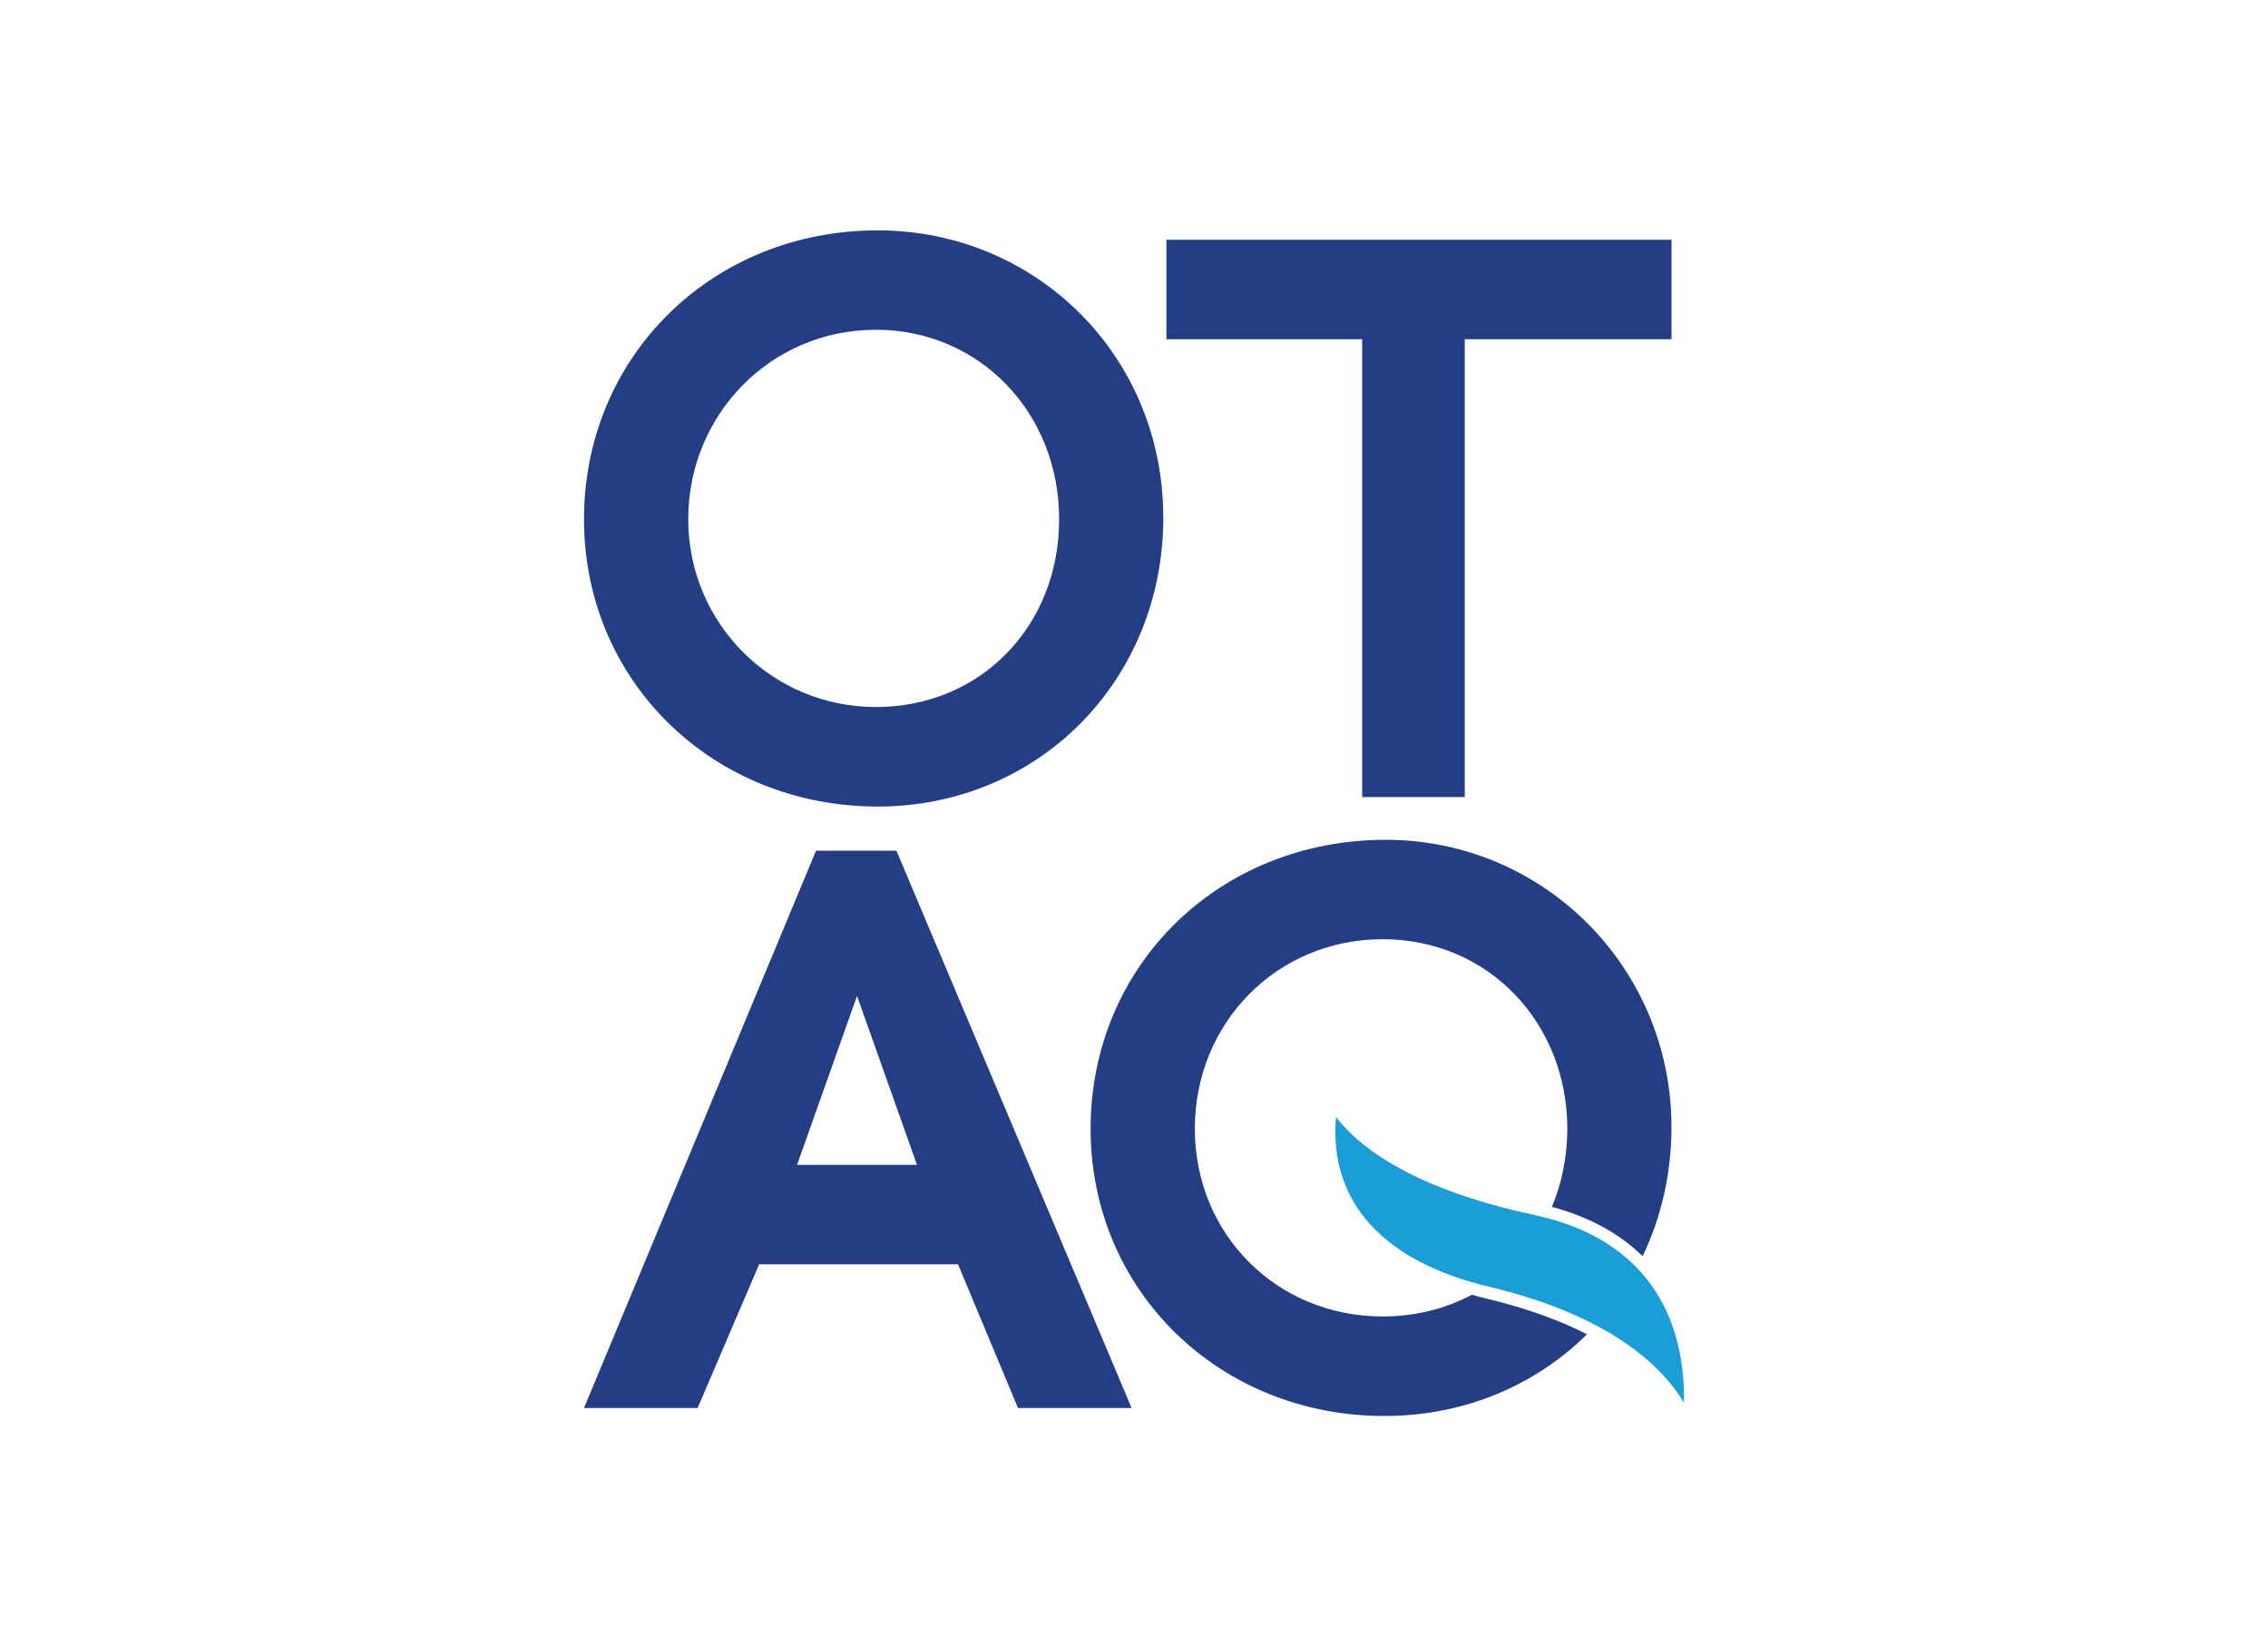<svg xmlns="http://www.w3.org/2000/svg" id="Layer_1" data-name="Layer 1" viewBox="0 0 360.12 261.33"><defs><style>      .cls-1 {        fill: #1b9dd8;      }      .cls-1, .cls-2, .cls-3 {        stroke-width: 0px;      }      .cls-2 {        fill: none;      }      .cls-3 {        fill: #243e85;      }    </style></defs><path class="cls-2" d="m139.1,112.25c16.54,0,29.07-12.78,29.07-29.82s-12.78-30.07-29.07-30.07-29.82,13.03-29.82,30.07,13.03,29.82,29.82,29.82Z"></path><polygon class="cls-2" points="126.56 184.93 145.61 184.93 136.09 158.11 126.56 184.93"></polygon><path class="cls-3" d="m233.71,205.54c-4.15,2.21-8.95,3.45-14.17,3.45-16.79,0-29.82-13.03-29.82-29.82s13.03-30.07,29.82-30.07,29.32,13.28,29.32,30.07c0,4.49-.87,8.68-2.45,12.42,5.91,1.59,10.74,4.23,14.41,7.83,2.95-6.13,4.58-13.07,4.58-20.49,0-25.31-20.3-45.61-45.36-45.61-26.57,0-46.87,20.05-46.87,45.86s20.55,45.61,46.62,45.61c12.76,0,24.04-4.9,32.2-12.97-4.49-2.3-9.8-4.19-15.88-5.65-.82-.19-1.62-.4-2.4-.62Z"></path><path class="cls-3" d="m129.57,135.05l-36.84,88.47h18.04l9.77-22.81h31.58l9.52,22.81h18.04l-37.34-88.47h-12.78Zm-3.01,49.87l9.52-26.82,9.52,26.82h-19.05Z"></path><polygon class="cls-3" points="216.29 126.53 232.58 126.53 232.58 53.85 265.41 53.85 265.41 38.06 185.21 38.06 185.21 53.85 216.29 53.85 216.29 126.53"></polygon><path class="cls-3" d="m139.35,128.04c25.56,0,45.36-20.05,45.36-45.86s-20.3-45.61-45.36-45.61c-26.32,0-46.62,20.05-46.62,45.86s20.55,45.61,46.62,45.61Zm-.25-75.69c16.29,0,29.07,13.03,29.07,30.07s-12.53,29.82-29.07,29.82-29.82-13.28-29.82-29.82,13.03-30.07,29.82-30.07Z"></path><path class="cls-1" d="m243.66,192.88c-20.68-4.39-28.65-11.71-31.53-15.58-1.15,13.45,7.44,23,24.43,27,11.1,2.66,19.74,6.76,25.67,12.18,2.15,1.96,3.87,4.05,5.16,6.23.24-15.96-8.1-26.51-23.73-29.82Z"></path></svg>